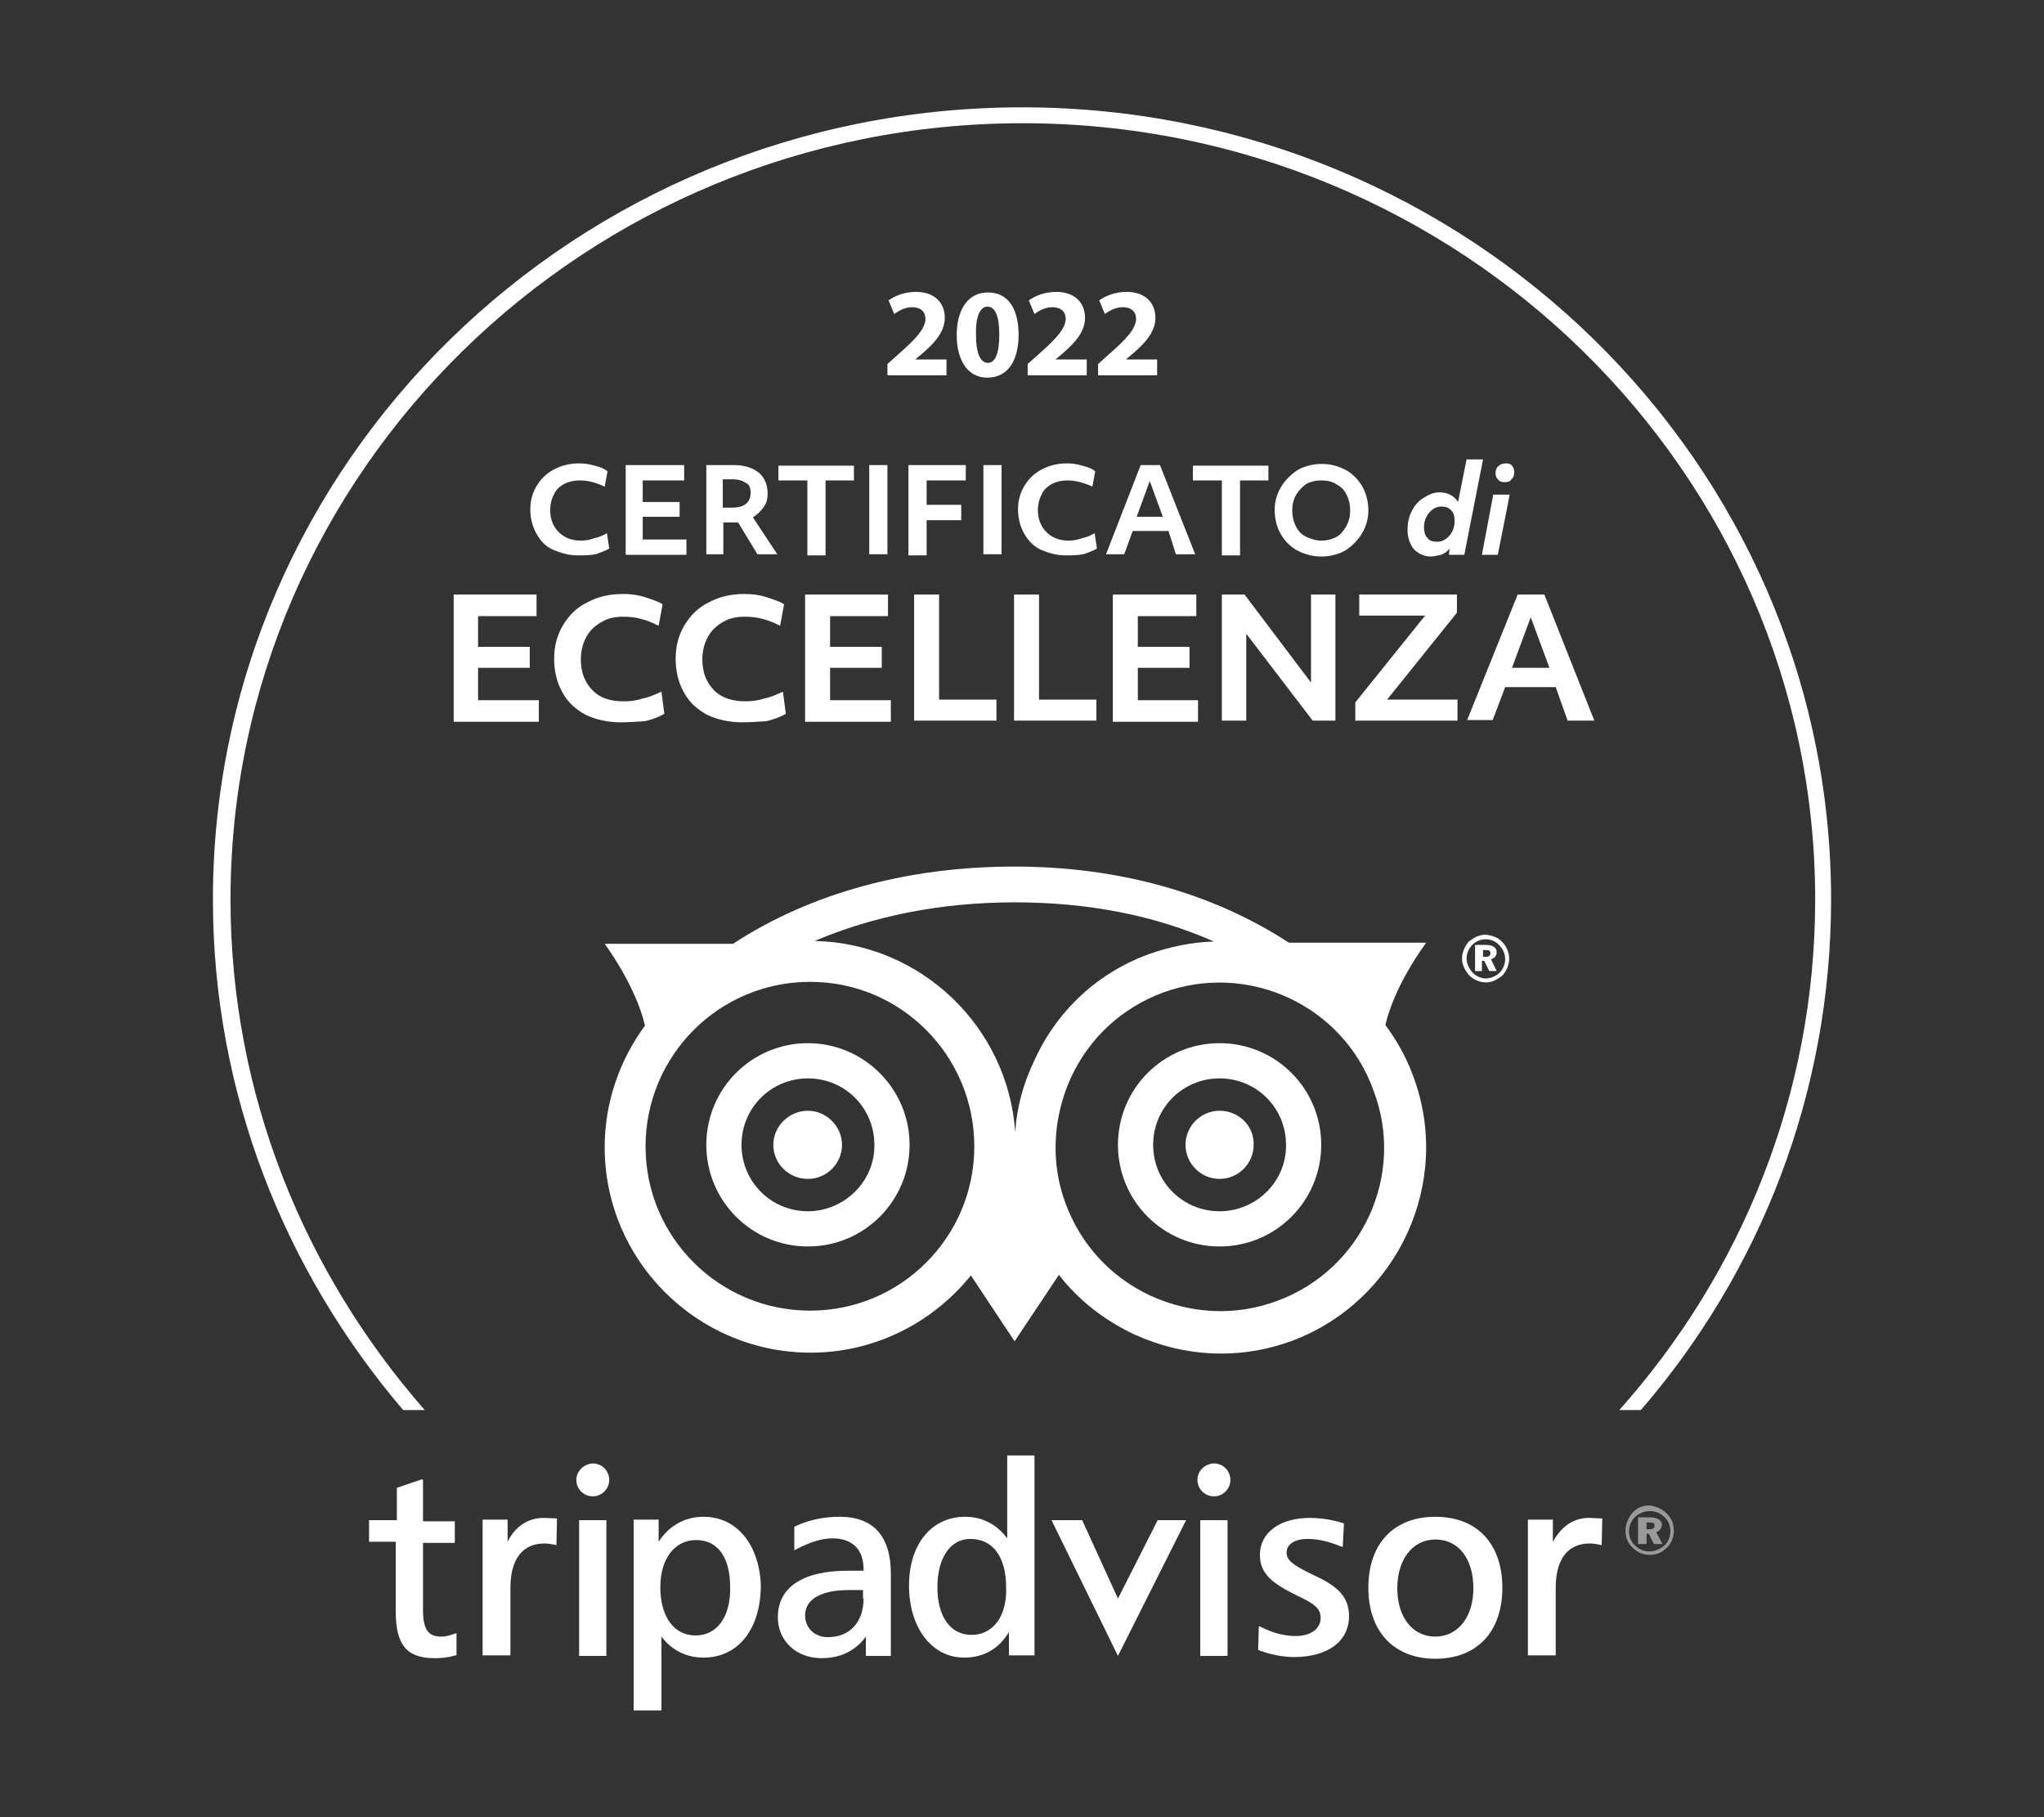 <?xml version="1.0" encoding="utf-8"?>
<!-- Generator: Adobe Illustrator 26.0.3, SVG Export Plug-In . SVG Version: 6.00 Build 0)  -->
<svg version="1.1" id="Layer_1" xmlns="http://www.w3.org/2000/svg" xmlns:xlink="http://www.w3.org/1999/xlink" x="0px" y="0px"
	 viewBox="0 0 360 320" style="enable-background:new 0 0 360 320;" xml:space="preserve">
<rect x="0" y="0" width="360" height="320" fill="#333333" stroke="none"/>
<style type="text/css">
	.st0{fill:#FFFFFF;}
	.st1{opacity:0.5;}
	.st2{fill:none;}
</style>
<g>
	<path class="st0" d="M40.6,158.4c0-75.4,62.6-136.7,139.5-136.7S319.7,83,319.7,158.4c0,34.3-13,65.8-34.5,89.9h3.8
		c20.9-24.2,33.5-55.6,33.5-89.9c0-77-63.9-139.5-142.5-139.5S37.5,81.4,37.5,158.4c0,34.2,12.7,65.5,33.5,89.9h3.8
		C53.6,224.1,40.6,192.7,40.6,158.4z"/>
	<g>
		<g>
			<g>
				<g>
					<g>
						<path class="st0" d="M210.9,260.6c0,1.6,1.3,2.9,2.9,2.9c1.6,0,2.9-1.3,2.9-2.9s-1.3-2.9-2.9-2.9
							C212.1,257.8,210.9,259.1,210.9,260.6"/>
					</g>
					<g>
						<path class="st0" d="M152.1,281.5c0,4.1-2.4,6.8-6.3,6.8c-2.3,0-4-1.6-4-3.8c0-2.9,2.8-4.5,7.8-4.5h2.4v1.5H152.1z
							 M147.9,267.1c-2.9,0-5.6,0.6-7.9,1.7l-0.1,0.1v4.1l0.4-0.2c2.3-1.2,4.4-1.9,6.3-1.9c3.5,0,5.5,1.9,5.5,5.5v0.2h-2.8
							c-7.9,0-12.3,2.9-12.3,8.2c0,4.1,3.2,7.2,7.7,7.2c3.3,0,6-1.3,7.8-3.8v3.4h4.4v-14.5C156.9,270.5,153.8,267.1,147.9,267.1"/>
					</g>
					<g>
						<path class="st0" d="M171.1,287.9c-3.7,0-6-3.2-6-8.4c0-5.2,2.3-8.5,5.8-8.5c4,0,6.3,3.2,6.3,8.5
							C177.4,284.6,174.9,287.9,171.1,287.9 M177.4,256.3v14.6c-1.8-2.4-4.3-3.8-7.4-3.8c-6,0-9.9,4.9-9.9,12.1
							c0,7.4,4,12.7,9.7,12.7c3.4,0,6.1-1.5,7.9-4.5v4.1h4.5v-35.2L177.4,256.3L177.4,256.3z"/>
					</g>
					<g>
						<polygon class="st0" points="203.9,267.7 196.9,281.5 190.6,267.7 185.2,267.7 196.9,291.6 208.9,267.7 						"/>
					</g>
					<g>
						<polygon class="st0" points="215.9,267.7 211.4,267.7 211.4,291.6 216.2,291.6 216.2,267.7 						"/>
					</g>
					<g>
						<path class="st0" d="M221.9,273.8c0,3.4,2.3,5.1,6.6,7.2c2.7,1.3,4.1,2.1,4.1,3.9c0,1.9-1.7,3.2-4.4,3.2c-1.9,0-4-0.5-6.1-1.6
							l-0.4-0.1l-0.1,4.1l0.1,0.1c1.9,0.7,4.1,1.2,6.2,1.2c6,0,9.7-2.8,9.7-7.2c0-3.7-2.4-5.5-6.6-7.4c-3-1.5-4.4-2.3-4.4-3.8
							s1.5-2.4,3.7-2.4c1.9,0,3.9,0.5,5.8,1.3l0.4,0.1l0.2-4.1l-0.2-0.1c-1.9-0.6-4-0.9-5.8-0.9
							C225.4,267.3,221.9,269.9,221.9,273.8"/>
					</g>
					<g>
						<path class="st0" d="M252.8,288.2c-4,0-6.7-3.4-6.7-8.5s2.7-8.6,6.7-8.6c4.1,0,6.7,3.4,6.7,8.6
							C259.5,284.7,256.8,288.2,252.8,288.2 M252.8,267.1c-7.3,0-11.8,4.7-11.8,12.5c0,7.7,4.5,12.5,11.8,12.5s11.8-4.7,11.8-12.5
							C264.6,271.8,260.1,267.1,252.8,267.1"/>
					</g>
					<g>
						<path class="st0" d="M273.5,271.5v-3.9h-4.4v23.9h4.9v-11.9c0-5,2.1-7.8,6-7.8c0.6,0,1.1,0.1,1.7,0.2l0.4,0.1l0.1-4.7
							l-2.1-0.1C277.2,267.2,275,268.8,273.5,271.5"/>
					</g>
					<g class="st1">
						<path class="st0" d="M290,269.3h0.5c0.6,0,0.9-0.2,0.9-0.6c0-0.5-0.2-0.6-1-0.6H290V269.3L290,269.3z M290.6,267.2
							c1.3,0,2.1,0.5,2.1,1.3c0,0.6-0.4,1.1-1,1.3l1.1,2.1h-1.5l-0.9-1.8H290v1.8h-1.5v-4.7L290.6,267.2L290.6,267.2z M288,267.1
							c-0.7,0.7-1.1,1.6-1.1,2.6s0.4,1.8,1,2.4c0.7,0.7,1.6,1.1,2.6,1.1s1.8-0.4,2.6-1c0.7-0.6,1.1-1.6,1.1-2.6s-0.4-1.8-1-2.4
							c-0.7-0.7-1.6-1.1-2.6-1.1S288.7,266.5,288,267.1 M293.6,266.6c0.9,0.9,1.2,1.8,1.2,3s-0.5,2.3-1.3,3c-0.9,0.9-1.9,1.2-3,1.2
							c-1.2,0-2.2-0.5-3-1.3c-0.9-0.9-1.2-1.8-1.2-3c0-1.1,0.5-2.3,1.3-3.2c0.9-0.9,1.8-1.2,3-1.2
							C291.7,265.3,292.8,265.7,293.6,266.6"/>
					</g>
				</g>
				<g>
					<path class="st2" d="M202.6,167.6c3.8-1.3,7.5-2.1,11.4-2.2c-10.3-4.6-22.2-6.9-35.1-6.9c-12.9,0-24.8,2.4-35.2,6.8
						c18.8,0.4,34,15.1,35.3,33.6c0.4-4.3,1.3-8.4,3.2-12.4C186.5,177.7,193.6,171,202.6,167.6z"/>
				</g>
				<g>
					<path class="st2" d="M205.2,174.6c-7.3,2.7-13,8-16.2,15c-3.2,7.1-3.5,14.9-0.9,22.2l0,0c2.7,7.2,8,13,15,16.2
						c7.1,3.3,14.9,3.5,22.2,0.9c15-5.5,22.6-22.2,17.2-37.1C236.9,176.6,220.2,168.9,205.2,174.6z"/>
				</g>
				<g>
					<path class="st0" d="M74.3,260.5l-4.4,1.5v5.7H65v3.8h4.7v12.3c0,5.8,1.9,8.2,6.8,8.2c1.2,0,2.4-0.1,3.7-0.5h0.2v-3.9l-0.4,0.1
						c-1,0.4-1.7,0.5-2.3,0.5c-2.3,0-3.2-1.3-3.2-4.7v-11.8h5.6v-3.8h-5.6v-7.3L74.3,260.5z"/>
				</g>
				<g>
					<path class="st0" d="M89.4,271.5v-3.9H85v23.9h4.9v-11.9c0-5,2.1-7.8,6-7.8c0.6,0,1.1,0.1,1.7,0.2l0.4,0.1l0.1-4.7l-2.1-0.1
						C93.1,267.2,90.7,268.8,89.4,271.5"/>
				</g>
				<g>
					<path class="st0" d="M122.5,288c-3.8,0-6.2-3.3-6.2-8.5c0-5.1,2.6-8.3,6.3-8.3c3.8,0,6,3,6,8.3
						C128.7,284.7,126.3,288,122.5,288 M123.9,267.1c-3.3,0-6.1,1.6-7.9,4.4v-3.9h-4.4v33.6h4.9v-13c1.7,2.3,4.3,3.7,7.4,3.7
						c6.1,0,10.1-5,10.1-12.8C133.7,272,129.8,267.1,123.9,267.1"/>
				</g>
				<g>
					<polygon class="st0" points="106.6,267.7 102,267.7 102,291.6 106.8,291.6 106.8,267.7 					"/>
				</g>
				<g>
					<path class="st0" d="M101.5,260.6c0,1.6,1.3,2.9,2.9,2.9s2.9-1.3,2.9-2.9s-1.3-2.9-2.9-2.9
						C102.8,257.8,101.5,259.1,101.5,260.6"/>
				</g>
				<g>
					<path class="st2" d="M202.6,167.6c3.8-1.3,7.5-2.1,11.4-2.2c-10.3-4.6-22.2-6.9-35.1-6.9c-12.9,0-24.8,2.4-35.2,6.8
						c18.8,0.4,34,15.1,35.3,33.6c0.4-4.3,1.3-8.4,3.2-12.4C186.5,177.7,193.6,171,202.6,167.6z"/>
				</g>
				<g>
					<path class="st2" d="M205.2,174.6c-7.3,2.7-13,8-16.2,15c-3.2,7.1-3.5,14.9-0.9,22.2l0,0c2.7,7.2,8,13,15,16.2
						c7.1,3.3,14.9,3.5,22.2,0.9c15-5.5,22.6-22.2,17.2-37.1C236.9,176.6,220.2,168.9,205.2,174.6z"/>
				</g>
			</g>
		</g>
		<g>
			<g>
				<path class="st2" d="M142.7,173c-16,0-29,13-29,29s12.9,28.9,29,28.9c16,0,28.9-12.9,28.9-28.9C171.6,186,158.7,173,142.7,173z"
					/>
				<path class="st2" d="M202.4,168c3.8-1.3,7.5-2.1,11.4-2.2c-10.3-4.6-22.2-6.9-35.1-6.9c-12.9,0-24.8,2.4-35.2,6.8
					c18.8,0.4,34,15.1,35.3,33.6c0.4-4.3,1.3-8.4,3.2-12.4C186.1,178.1,193.3,171.4,202.4,168z"/>
				<path class="st2" d="M205,174.9c-7.3,2.7-13,8-16.2,15c-3.2,7.1-3.5,14.9-0.9,22.2l0,0c2.7,7.2,8,13,15,16.2
					c7.1,3.3,14.9,3.5,22.2,0.9c15-5.5,22.6-22.2,17.2-37.1C236.5,177.1,219.9,169.4,205,174.9z"/>
				<path class="st0" d="M248.9,189.5c-1.2-3.3-2.9-6.3-4.9-9c1.7-7.3,7.2-14.5,7.2-14.5H227c-13.5-8.8-30.1-13.4-48.3-13.4
					c-18.9,0-36,4.7-49.6,13.6h-22.6c0,0,5.4,7.2,7.1,14.4c-4.4,6-7.1,13.4-7.1,21.4c0,20,16.3,36.2,36.3,36.2
					c11.4,0,21.6-5.4,28.2-13.6l7.7,11.6l7.8-11.7c3.5,4.5,8,8,13.3,10.5c8.8,4,18.6,4.5,27.8,1.1
					C246.2,229.1,255.9,208.2,248.9,189.5z M142.7,230.8c-16,0-29-12.9-29-28.9s12.9-29,29-29c16,0,28.9,13,28.9,29
					C171.6,217.8,158.7,230.8,142.7,230.8z M178.8,199.3c-1.3-18.5-16.6-33.2-35.3-33.6c10.3-4.4,22.3-6.8,35.2-6.8
					c13,0,24.7,2.3,35.1,6.9c-3.8,0.1-7.7,0.9-11.4,2.2c-9.1,3.3-16.3,10-20.3,18.9C180.2,190.9,179.1,195,178.8,199.3z
					 M224.9,229.1c-7.3,2.7-15.1,2.3-22.2-0.9c-7.1-3.3-12.3-9-15-16.2l0,0c-2.7-7.2-2.3-15.1,0.9-22.2c3.3-7.1,9-12.3,16.2-15
					c15-5.5,31.7,2.2,37.1,17.2C247.6,206.9,239.9,223.6,224.9,229.1z"/>
			</g>
			<path class="st0" d="M142.3,195.6c-3.3,0-6.1,2.7-6.1,6s2.7,6,6.1,6c3.3,0,6-2.7,6-6S145.5,195.6,142.3,195.6z"/>
			<path class="st0" d="M214.8,195.6c-3.3,0-6,2.7-6,6s2.7,6,6,6s6-2.7,6-6C220.9,198.3,218.2,195.6,214.8,195.6z"/>
			<path class="st0" d="M142.3,183.7c-9.9,0-17.9,8-17.9,17.9s8,17.9,17.9,17.9c9.9,0,17.9-8,17.9-17.9S152.1,183.7,142.3,183.7z
				 M142.3,213.3c-6.5,0-11.7-5.2-11.7-11.7s5.2-11.7,11.7-11.7s11.7,5.2,11.7,11.7C154.1,208,148.7,213.3,142.3,213.3z"/>
			<path class="st0" d="M214.8,183.7c-9.9,0-17.9,8-17.9,17.9s8,17.9,17.9,17.9s17.9-8,17.9-17.9S224.7,183.7,214.8,183.7z
				 M214.8,213.3c-6.5,0-11.7-5.2-11.7-11.7s5.2-11.7,11.7-11.7s11.7,5.2,11.7,11.7C226.6,208,221.3,213.3,214.8,213.3z"/>
			<path class="st0" d="M261.1,168.5h0.5c0.6,0,0.9-0.2,0.9-0.6c0-0.5-0.2-0.6-0.9-0.6h-0.4v1.2L261.1,168.5L261.1,168.5z
				 M261.7,166.4c1.3,0,1.9,0.5,1.9,1.3c0,0.6-0.4,1.1-1,1.2l1,2.1h-1.3l-0.9-1.8H261v1.8h-1.2v-4.6H261.7z M259.3,166.4
				c-0.7,0.7-1,1.6-1,2.4s0.4,1.7,1,2.4s1.6,1.1,2.4,1.1s1.8-0.4,2.4-1s1-1.5,1-2.4s-0.4-1.8-1-2.4c-0.6-0.7-1.5-1.1-2.4-1.1
				C260.7,165.4,259.9,165.8,259.3,166.4 M264.6,165.9c0.7,0.7,1.2,1.8,1.2,2.9c0,1.2-0.5,2.2-1.2,3c-0.9,0.7-1.8,1.2-2.9,1.2
				s-2.2-0.5-3-1.3c-0.7-0.9-1.2-1.8-1.2-2.9s0.5-2.2,1.2-3c0.9-0.7,1.8-1.2,2.9-1.2C262.8,164.7,263.9,165.1,264.6,165.9"/>
		</g>
	</g>
	<g>
		<path class="st0" d="M101.8,97.8c-1.6,0-3-0.4-4.4-1s-2.2-1.6-2.9-2.8c-0.7-1.2-1.1-2.7-1.1-4.3c0-1.6,0.4-2.9,1.1-4.1
			s1.7-2.2,3-2.9c1.3-0.7,2.8-1.1,4.5-1.1c0.9,0,1.7,0.1,2.7,0.4c0.9,0.2,1.7,0.5,2.3,1l-0.5,2.7c-1.5-0.7-2.9-1.1-4.4-1.1
			c-1,0-1.9,0.2-2.7,0.6c-0.9,0.5-1.5,1.1-1.8,1.8c-0.4,0.7-0.7,1.7-0.7,2.8c0,1.6,0.5,2.9,1.5,3.9s2.3,1.5,3.9,1.5
			c0.7,0,1.5-0.1,2.3-0.4c0.9-0.2,1.6-0.5,2.3-0.9l0.4,2.7c-0.7,0.4-1.5,0.7-2.4,1C103.9,97.8,102.8,97.8,101.8,97.8z"/>
		<path class="st0" d="M110.2,81.9h10.3v2.7h-7.3v3.8h6.5V91h-6.5v4h7.7v2.7h-10.7V81.9z"/>
		<path class="st0" d="M124.2,81.9h5.1c1.8,0,3.3,0.5,4.3,1.3s1.6,2.1,1.6,3.7c0,1-0.2,1.7-0.7,2.4c-0.5,0.7-1.1,1.3-1.9,1.8
			l4.3,6.5h-3.5L130,92c-0.2,0-0.5,0-0.6,0s-0.4,0-0.5,0h-1.5v5.6h-3V81.9H124.2z M127.3,89.4h1.6c2.2,0,3.3-0.9,3.3-2.6
			c0-0.9-0.2-1.5-0.9-1.8c-0.6-0.4-1.3-0.6-2.3-0.6h-1.7L127.3,89.4L127.3,89.4z"/>
		<path class="st0" d="M142.1,84.6h-5V82h13.3v2.6h-5v13.2h-3.2V84.6H142.1z"/>
		<path class="st0" d="M153.1,81.9h3.2v15.7h-3.2V81.9z"/>
		<path class="st0" d="M160,81.9h10.1v2.7h-6.9v4.3h6.1v2.7h-6.1v6.2H160V81.9z"/>
		<path class="st0" d="M173.2,81.9h3.2v15.7h-3.2V81.9z"/>
		<path class="st0" d="M187.7,97.8c-1.6,0-3-0.4-4.4-1c-1.3-0.6-2.2-1.6-2.9-2.8c-0.7-1.2-1.1-2.7-1.1-4.3c0-1.6,0.4-2.9,1.1-4.1
			c0.7-1.2,1.7-2.2,3-2.9c1.3-0.7,2.8-1.1,4.5-1.1c0.9,0,1.7,0.1,2.7,0.4c0.9,0.2,1.7,0.5,2.3,1l-0.5,2.7c-1.5-0.7-2.9-1.1-4.4-1.1
			c-1,0-1.9,0.2-2.7,0.6c-0.9,0.5-1.5,1.1-1.8,1.8c-0.4,0.7-0.7,1.7-0.7,2.8c0,1.6,0.5,2.9,1.5,3.9s2.3,1.5,3.9,1.5
			c0.7,0,1.5-0.1,2.3-0.4c0.9-0.2,1.6-0.5,2.3-0.9l0.4,2.7c-0.7,0.4-1.5,0.7-2.4,1C189.7,97.8,188.6,97.8,187.7,97.8z"/>
		<path class="st0" d="M200.9,81.9h3.4l6.2,15.7h-3.4l-1.3-4.1h-6.3l-1.5,4.1h-3.2L200.9,81.9z M204.8,91l-2.3-6.3l-2.3,6.3H204.8z"
			/>
		<path class="st0" d="M215.1,84.6h-5V82h13.3v2.6h-5v13.2h-3.2V84.6H215.1z"/>
		<path class="st0" d="M232.7,98c-1.5,0-2.9-0.4-4.1-1c-1.2-0.6-2.3-1.7-3-2.9c-0.7-1.2-1.1-2.7-1.1-4.3c0-1.5,0.4-2.8,1.1-4
			s1.7-2.2,2.9-3c1.2-0.7,2.7-1.1,4.3-1.1s2.9,0.4,4.1,1s2.3,1.7,3,2.9c0.7,1.2,1.1,2.7,1.1,4.3c0,1.5-0.4,2.8-1.1,4
			c-0.7,1.2-1.7,2.2-2.9,3C235.8,97.6,234.3,98,232.7,98z M232.7,95.2c1,0,1.8-0.2,2.6-0.6s1.3-1.1,1.8-1.9c0.5-0.9,0.7-1.8,0.7-2.8
			s-0.2-1.9-0.6-2.7c-0.4-0.9-1-1.5-1.8-1.9c-0.7-0.5-1.7-0.7-2.7-0.7s-1.8,0.2-2.6,0.6c-0.7,0.5-1.3,1.1-1.8,1.9
			c-0.5,0.9-0.7,1.7-0.7,2.8c0,1,0.2,1.9,0.6,2.7c0.4,0.9,1,1.5,1.8,1.9C230.9,94.9,231.7,95.2,232.7,95.2z"/>
		<path class="st0" d="M252,98c-1.2,0-2.2-0.5-3-1.3c-0.7-0.9-1.1-2.1-1.1-3.4c0-1.1,0.2-2.2,0.7-3.2s1.1-1.8,2.1-2.4
			c0.9-0.6,1.8-1,2.8-1c1.5,0,2.6,0.6,3.3,1.7l1.5-7.5h2.9l-3.3,16.8h-2.7l0.1-1.1c-0.4,0.5-0.9,0.9-1.5,1.1
			C253.2,97.8,252.6,98,252,98z M253.1,95.4c0.9,0,1.6-0.4,2.2-1.1c0.6-0.7,0.9-1.6,0.9-2.6c0-0.7-0.2-1.5-0.6-1.8
			c-0.4-0.5-1-0.7-1.7-0.7c-0.9,0-1.6,0.4-2.2,1.1c-0.6,0.7-0.9,1.6-0.9,2.6c0,0.7,0.2,1.5,0.6,1.8
			C251.7,95.2,252.3,95.4,253.1,95.4z"/>
		<path class="st0" d="M263,87.1h2.9l-2.1,10.6H261L263,87.1z M265,84.9c-0.5,0-0.9-0.1-1.1-0.4c-0.2-0.2-0.5-0.6-0.5-1.1
			s0.1-1,0.5-1.3c0.4-0.4,0.9-0.5,1.3-0.5c0.5,0,0.9,0.1,1.1,0.4s0.4,0.6,0.4,1.1s-0.1,1-0.5,1.3C266,84.8,265.6,84.9,265,84.9z"/>
		<path class="st0" d="M79.9,104.7h14.6v3.8H84.2v5.4h9.1v3.7h-9.1v5.7h10.7v3.8h-15C79.9,127.1,79.9,104.7,79.9,104.7z"/>
		<path class="st0" d="M109.3,127.2c-2.3,0-4.4-0.5-6.1-1.3c-1.7-0.9-3.2-2.2-4.1-3.9c-1-1.7-1.5-3.8-1.5-6s0.5-4.1,1.5-5.8
			c1-1.7,2.4-3.2,4.3-4.1c1.8-1,3.9-1.5,6.3-1.5c1.2,0,2.4,0.1,3.7,0.5c1.2,0.4,2.3,0.7,3.3,1.3l-0.7,3.8c-2.1-1.1-4.1-1.6-6.1-1.6
			c-1.5,0-2.7,0.2-3.9,0.9c-1.1,0.6-2.1,1.5-2.7,2.6s-1,2.4-1,4c0,2.3,0.7,4.1,2.1,5.5s3.2,1.9,5.5,1.9c1,0,2.1-0.1,3.3-0.5
			c1.1-0.2,2.2-0.7,3.3-1.2l0.5,3.9c-1,0.6-2.2,1-3.4,1.3C111.9,127.1,110.6,127.2,109.3,127.2z"/>
		<path class="st0" d="M130.7,127.2c-2.3,0-4.4-0.5-6.1-1.3c-1.7-0.9-3.2-2.2-4.1-3.9c-1-1.7-1.5-3.8-1.5-6s0.5-4.1,1.5-5.8
			c1-1.7,2.4-3.2,4.3-4.1c1.8-1,3.9-1.5,6.3-1.5c1.2,0,2.4,0.1,3.7,0.5c1.2,0.4,2.3,0.7,3.3,1.3l-0.7,3.8c-2.1-1.1-4.1-1.6-6.1-1.6
			c-1.5,0-2.7,0.2-3.9,0.9c-1.1,0.6-2.1,1.5-2.7,2.6s-1,2.4-1,4c0,2.3,0.7,4.1,2.1,5.5c1.3,1.3,3.2,1.9,5.5,1.9c1,0,2.1-0.1,3.3-0.5
			c1.1-0.2,2.2-0.7,3.3-1.2l0.5,3.9c-1,0.6-2.2,1-3.4,1.3C133.4,127.1,132,127.2,130.7,127.2z"/>
		<path class="st0" d="M141.8,104.7h14.6v3.8h-10.2v5.4h9.1v3.7h-9.1v5.7h10.7v3.8h-15.1V104.7L141.8,104.7z"/>
		<path class="st0" d="M160.9,104.7h4.5v18.5h10.1v3.7H161v-22.2H160.9z"/>
		<path class="st0" d="M178.5,104.7h4.5v18.5h10.1v3.7h-14.5v-22.2H178.5z"/>
		<path class="st0" d="M196.1,104.7h14.6v3.8h-10.3v5.4h9.1v3.7h-9.1v5.7H211v3.8h-15v-22.4H196.1z"/>
		<path class="st0" d="M215.2,104.7h4l11.7,15.5v-15.5h4.3v22.2h-4l-11.7-15.3v15.3h-4.3V104.7z"/>
		<path class="st0" d="M238.7,123.7l12.3-15.3h-11.6v-3.7h17.2v3.2l-12.3,15.3h12.4v3.7h-18L238.7,123.7L238.7,123.7z"/>
		<path class="st0" d="M267.3,104.7h4.7l8.8,22.2h-4.7L274,121h-8.9l-2.2,5.8h-4.5L267.3,104.7z M272.9,117.6l-3.3-8.9l-3.3,8.9
			H272.9z"/>
	</g>
	<g>
		<path class="st0" d="M156.3,66.2v-2.1l1.9-1.7c3.2-2.8,4.7-4.5,4.8-6.2c0-1.2-0.7-2.1-2.4-2.1c-1.2,0-2.3,0.6-3.1,1.2l-1-2.4
			c1.1-0.8,2.8-1.5,4.8-1.5c3.3,0,5.1,1.9,5.1,4.6c0,2.4-1.8,4.4-3.9,6.2l-1.3,1.1v0h5.5v2.8H156.3z"/>
		<path class="st0" d="M179.4,58.9c0,4.5-1.8,7.6-5.5,7.6c-3.7,0-5.4-3.4-5.4-7.5c0-4.2,1.8-7.5,5.5-7.5
			C177.9,51.5,179.4,54.9,179.4,58.9z M171.9,59c0,3.3,0.8,4.9,2.1,4.9s2-1.7,2-5c0-3.2-0.7-4.9-2.1-4.9
			C172.7,54,171.8,55.6,171.9,59z"/>
		<path class="st0" d="M181,66.2v-2.1l1.9-1.7c3.2-2.8,4.7-4.5,4.8-6.2c0-1.2-0.7-2.1-2.4-2.1c-1.2,0-2.3,0.6-3.1,1.2l-1-2.4
			c1.1-0.8,2.8-1.5,4.8-1.5c3.3,0,5.1,1.9,5.1,4.6c0,2.4-1.8,4.4-3.9,6.2l-1.3,1.1v0h5.5v2.8H181z"/>
		<path class="st0" d="M193.4,66.2v-2.1l1.9-1.7c3.2-2.8,4.7-4.5,4.8-6.2c0-1.2-0.7-2.1-2.4-2.1c-1.2,0-2.3,0.6-3.1,1.2l-1-2.4
			c1.1-0.8,2.8-1.5,4.8-1.5c3.3,0,5.1,1.9,5.1,4.6c0,2.4-1.8,4.4-3.9,6.2l-1.3,1.1v0h5.5v2.8H193.4z"/>
	</g>
</g>
</svg>
